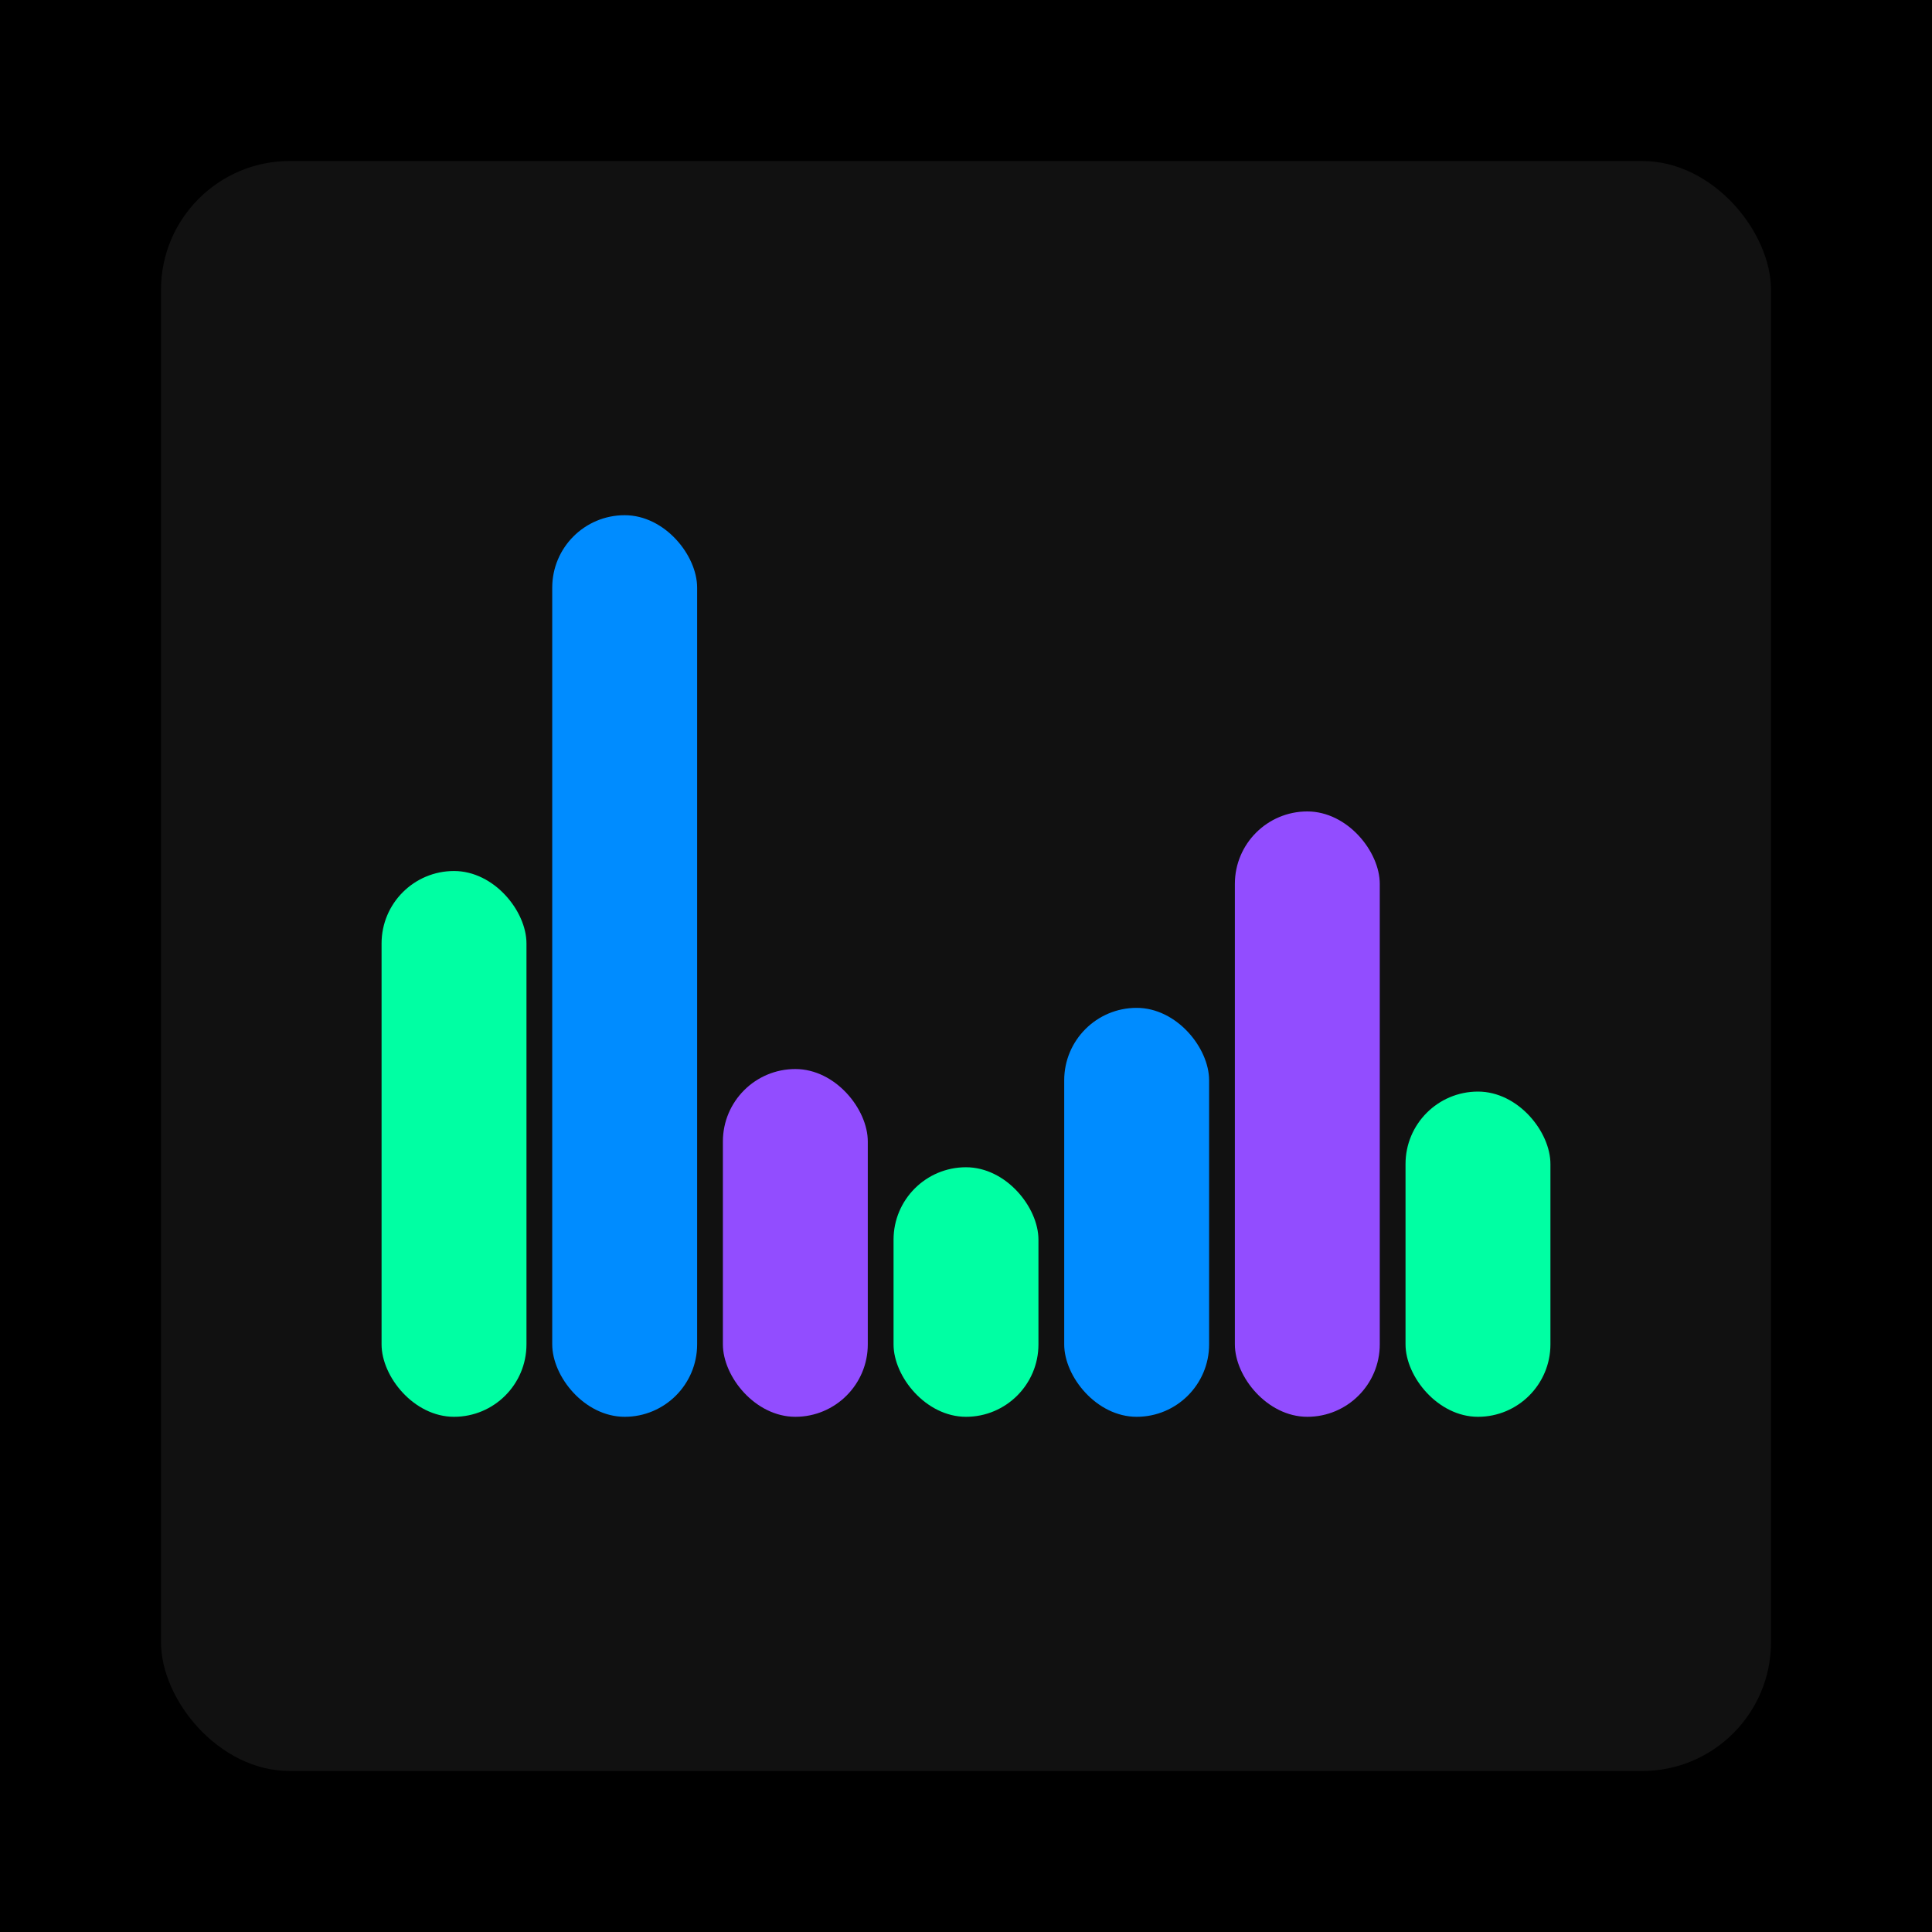 <svg xmlns="http://www.w3.org/2000/svg" width="1200" height="1200"><rect x="0" y="0" width="1200" height="1200" fill="#000000" /><rect x="100" y="100" width="1000" height="1000" fill="#111111" rx="80" ry="80" /><rect x="237" y="541" width="90" height="339" fill="#00FFA3" rx="45" ry="45" /><rect x="343" y="320" width="90" height="560" fill="#008CFF" rx="45" ry="45" /><rect x="449" y="664" width="90" height="216" fill="#924DFF" rx="45" ry="45" /><rect x="555" y="725" width="90" height="155" fill="#00FFA3" rx="45" ry="45" /><rect x="661" y="626" width="90" height="254" fill="#008CFF" rx="45" ry="45" /><rect x="767" y="504" width="90" height="376" fill="#924DFF" rx="45" ry="45" /><rect x="873" y="678" width="90" height="202" fill="#00FFA3" rx="45" ry="45" /></svg>